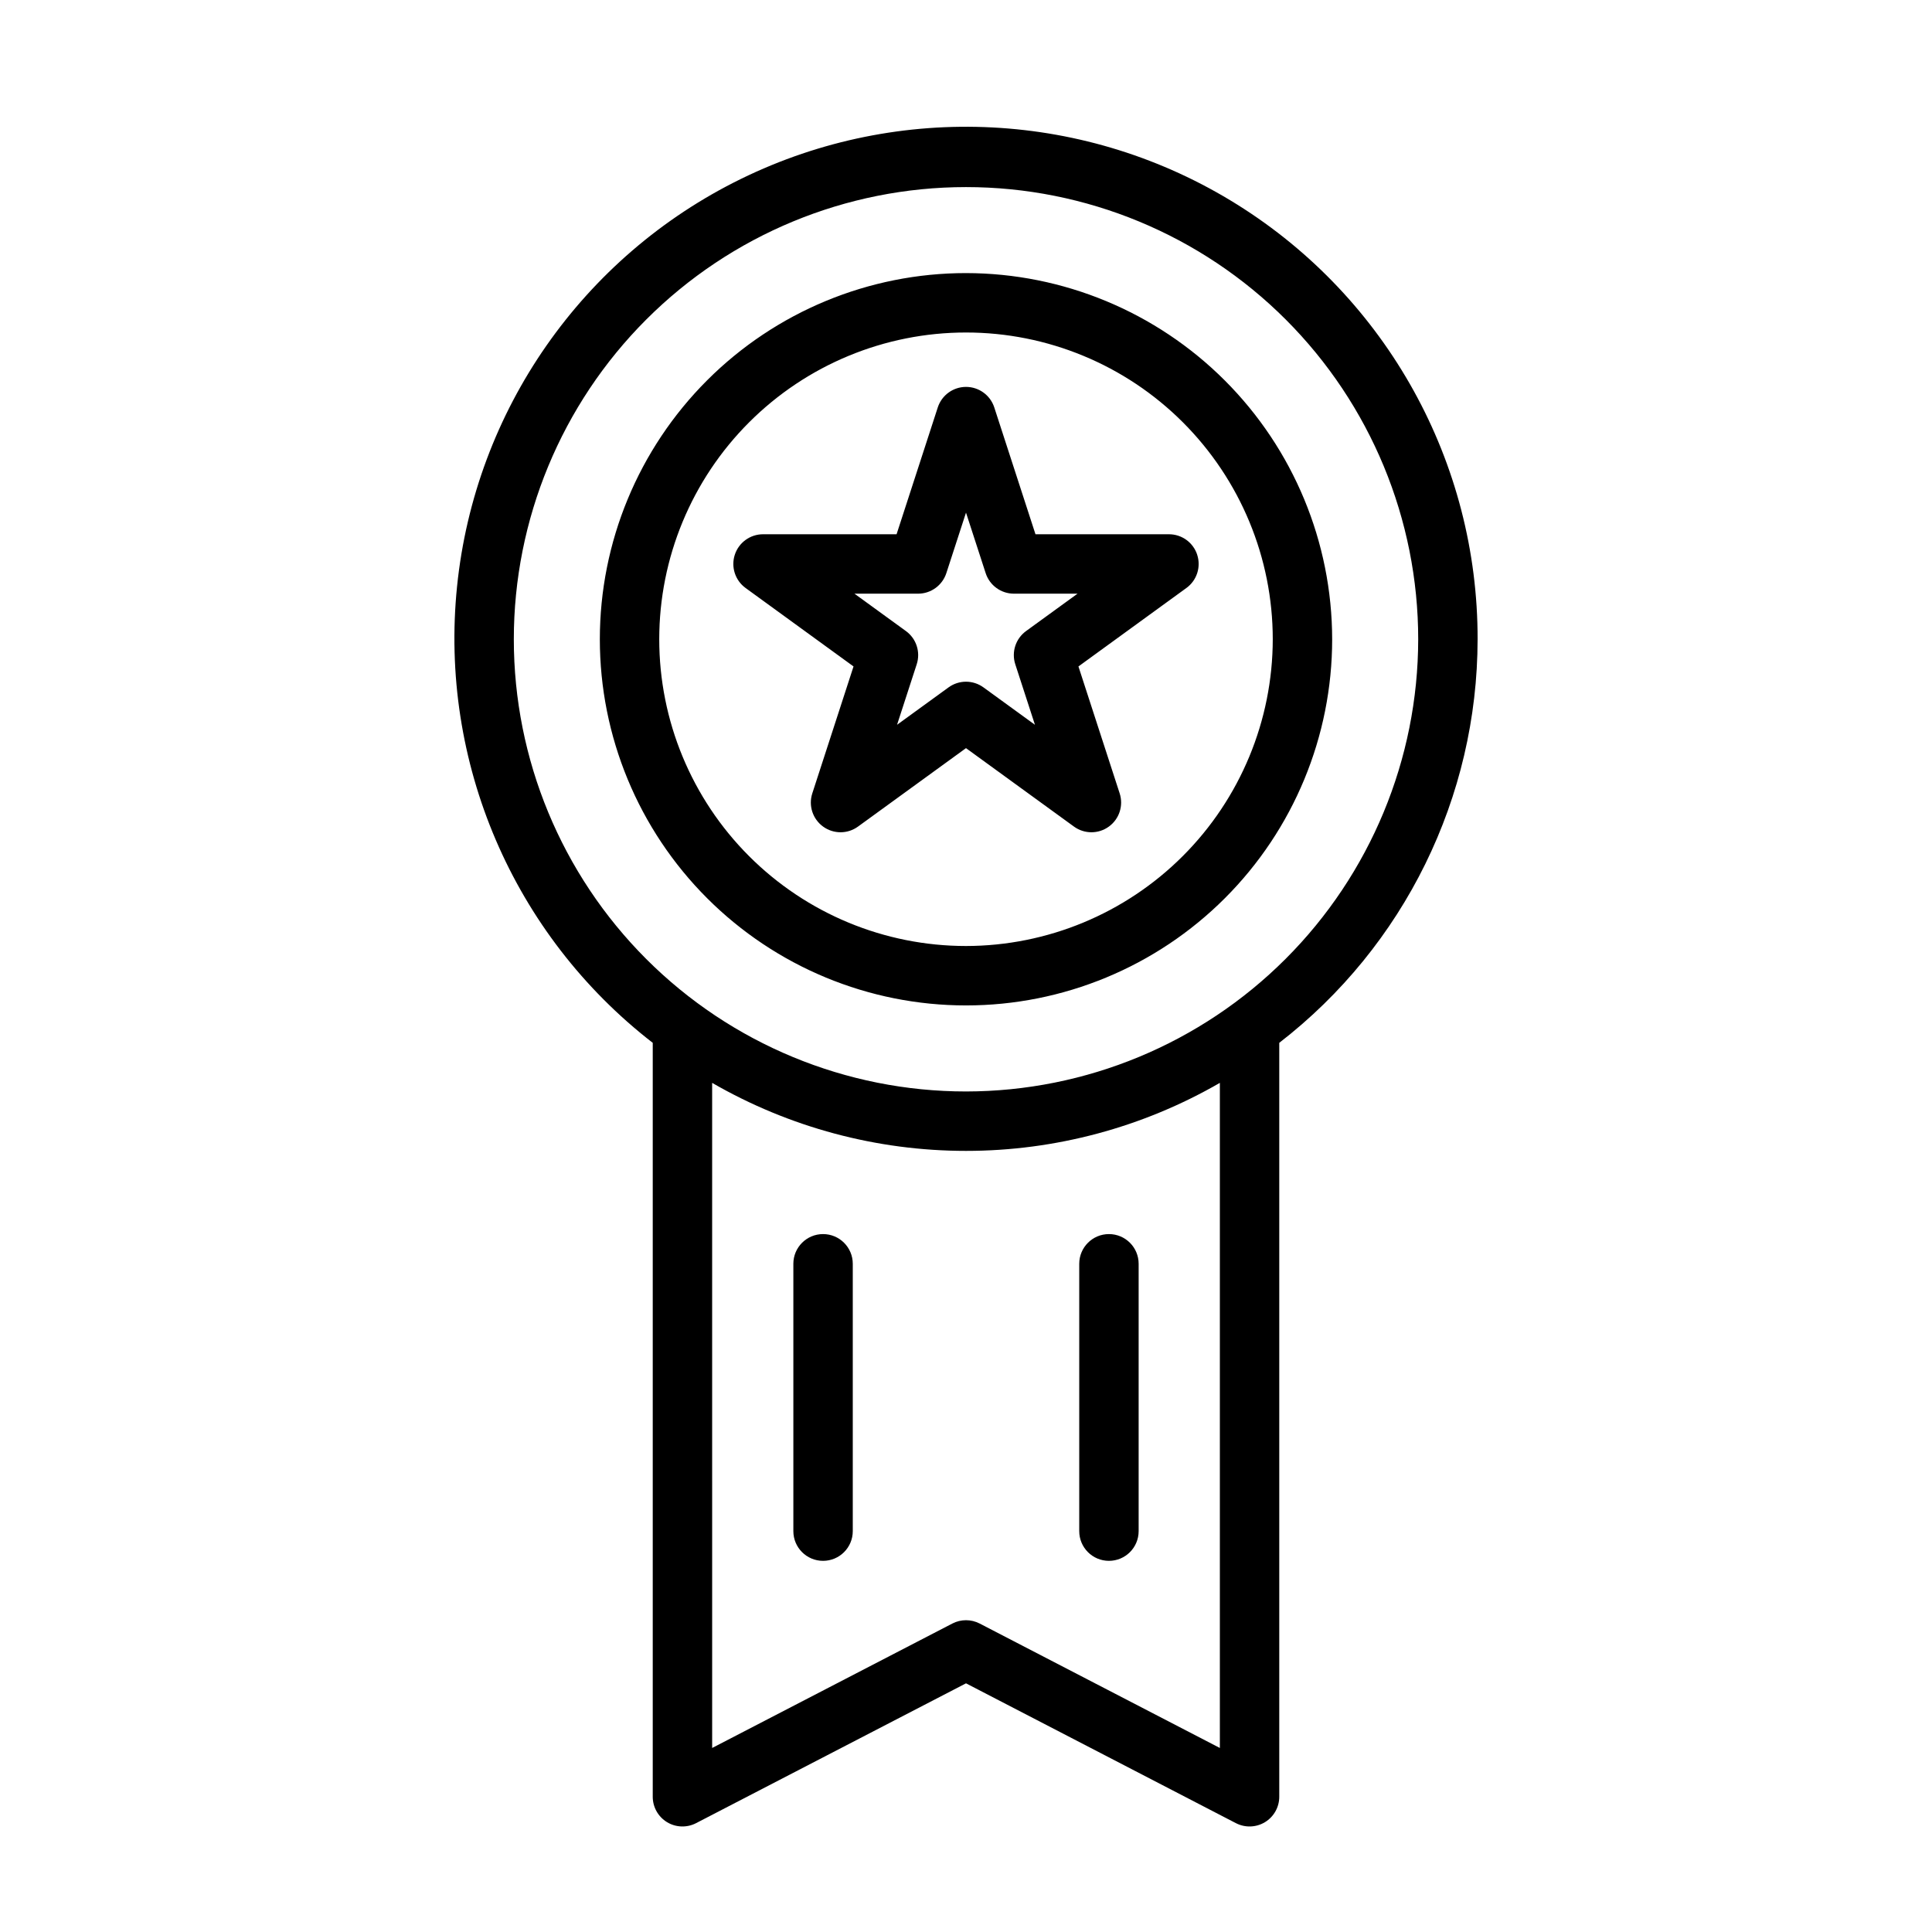 <?xml version="1.0" encoding="UTF-8"?>
<!-- Uploaded to: SVG Repo, www.svgrepo.com, Generator: SVG Repo Mixer Tools -->
<svg fill="#000000" width="800px" height="800px" version="1.1" viewBox="144 144 512 512" xmlns="http://www.w3.org/2000/svg">
 <path d="m535.58 313.41c0.082-46.824-24.004-90.375-63.707-115.2-39.703-24.82-89.402-27.398-131.46-6.82s-70.52 61.402-75.285 107.98c-4.769 46.578 14.836 92.32 51.855 120.99v199.8c0 2.746 1.434 5.297 3.781 6.727 2.348 1.426 5.269 1.527 7.711 0.262l71.527-37.051 71.523 37.055v-0.004c2.441 1.266 5.363 1.164 7.711-0.262 2.348-1.43 3.781-3.981 3.781-6.727v-199.8c33.125-25.602 52.535-65.094 52.562-106.96zm-68.305 293.82-63.652-32.977c-2.273-1.176-4.973-1.176-7.242 0l-63.652 32.977-0.004-176.26c20.457 11.809 43.656 18.027 67.277 18.027 23.617 0 46.82-6.219 67.273-18.027zm-67.273-173.98c-31.785 0-62.266-12.625-84.738-35.098-22.473-22.477-35.098-52.957-35.098-84.738s12.625-62.262 35.098-84.738c22.473-22.473 52.953-35.098 84.738-35.098 31.781 0 62.262 12.625 84.734 35.098 22.473 22.477 35.102 52.957 35.102 84.738-0.035 31.773-12.676 62.23-35.141 84.699-22.465 22.465-52.926 35.102-84.695 35.137zm0-216.88c-25.738 0-50.418 10.223-68.617 28.422-18.199 18.199-28.422 42.883-28.422 68.617s10.223 50.418 28.422 68.617c18.199 18.199 42.879 28.422 68.617 28.422 25.734 0 50.418-10.223 68.613-28.422 18.199-18.199 28.422-42.883 28.422-68.617-0.027-25.727-10.262-50.391-28.453-68.586-18.191-18.191-42.855-28.422-68.582-28.453zm0 178.33c-21.562 0-42.238-8.562-57.484-23.809s-23.812-35.922-23.812-57.484 8.566-42.238 23.812-57.484 35.922-23.809 57.484-23.809c21.559 0 42.238 8.562 57.48 23.809 15.246 15.246 23.812 35.922 23.812 57.484-0.023 21.555-8.598 42.215-23.84 57.457-15.238 15.238-35.902 23.812-57.453 23.836zm61.277-103.68-0.004 0.004c-1.055-3.246-4.074-5.441-7.484-5.441h-35.379l-10.926-33.637c-1.062-3.231-4.078-5.414-7.477-5.414-3.402 0-6.418 2.184-7.481 5.414l-10.926 33.637h-35.395c-3.406 0.004-6.426 2.199-7.481 5.441-1.051 3.246 0.105 6.797 2.863 8.801l28.605 20.789-10.926 33.637c-1.055 3.242 0.098 6.797 2.859 8.801 2.758 2.008 6.496 2.008 9.254 0l28.617-20.789 28.613 20.789c2.758 2.008 6.496 2.008 9.254 0 2.762-2.004 3.914-5.559 2.859-8.801l-10.926-33.637 28.605-20.789h0.004c2.762-2.004 3.918-5.559 2.863-8.801zm-45.359 20.215-0.004 0.004c-2.758 2.004-3.91 5.559-2.856 8.801l5.211 16.035-13.641-9.91c-2.762-2.008-6.5-2.008-9.258 0l-13.645 9.91 5.211-16.035c1.055-3.242-0.098-6.797-2.856-8.801l-13.641-9.91h16.863-0.004c3.41 0 6.434-2.199 7.488-5.441l5.211-16.035 5.211 16.035c1.051 3.242 4.074 5.441 7.484 5.441h16.863zm-45.926 167.68v70.852c0 4.348-3.527 7.871-7.875 7.871-4.348 0-7.871-3.523-7.871-7.871v-70.852c0-4.348 3.523-7.871 7.871-7.871 4.348 0 7.875 3.523 7.875 7.871zm60.016 70.848v-70.848c0-4.348 3.523-7.871 7.871-7.871s7.871 3.523 7.871 7.871v70.852c0 4.348-3.523 7.871-7.871 7.871s-7.871-3.523-7.871-7.871z"/>
</svg>